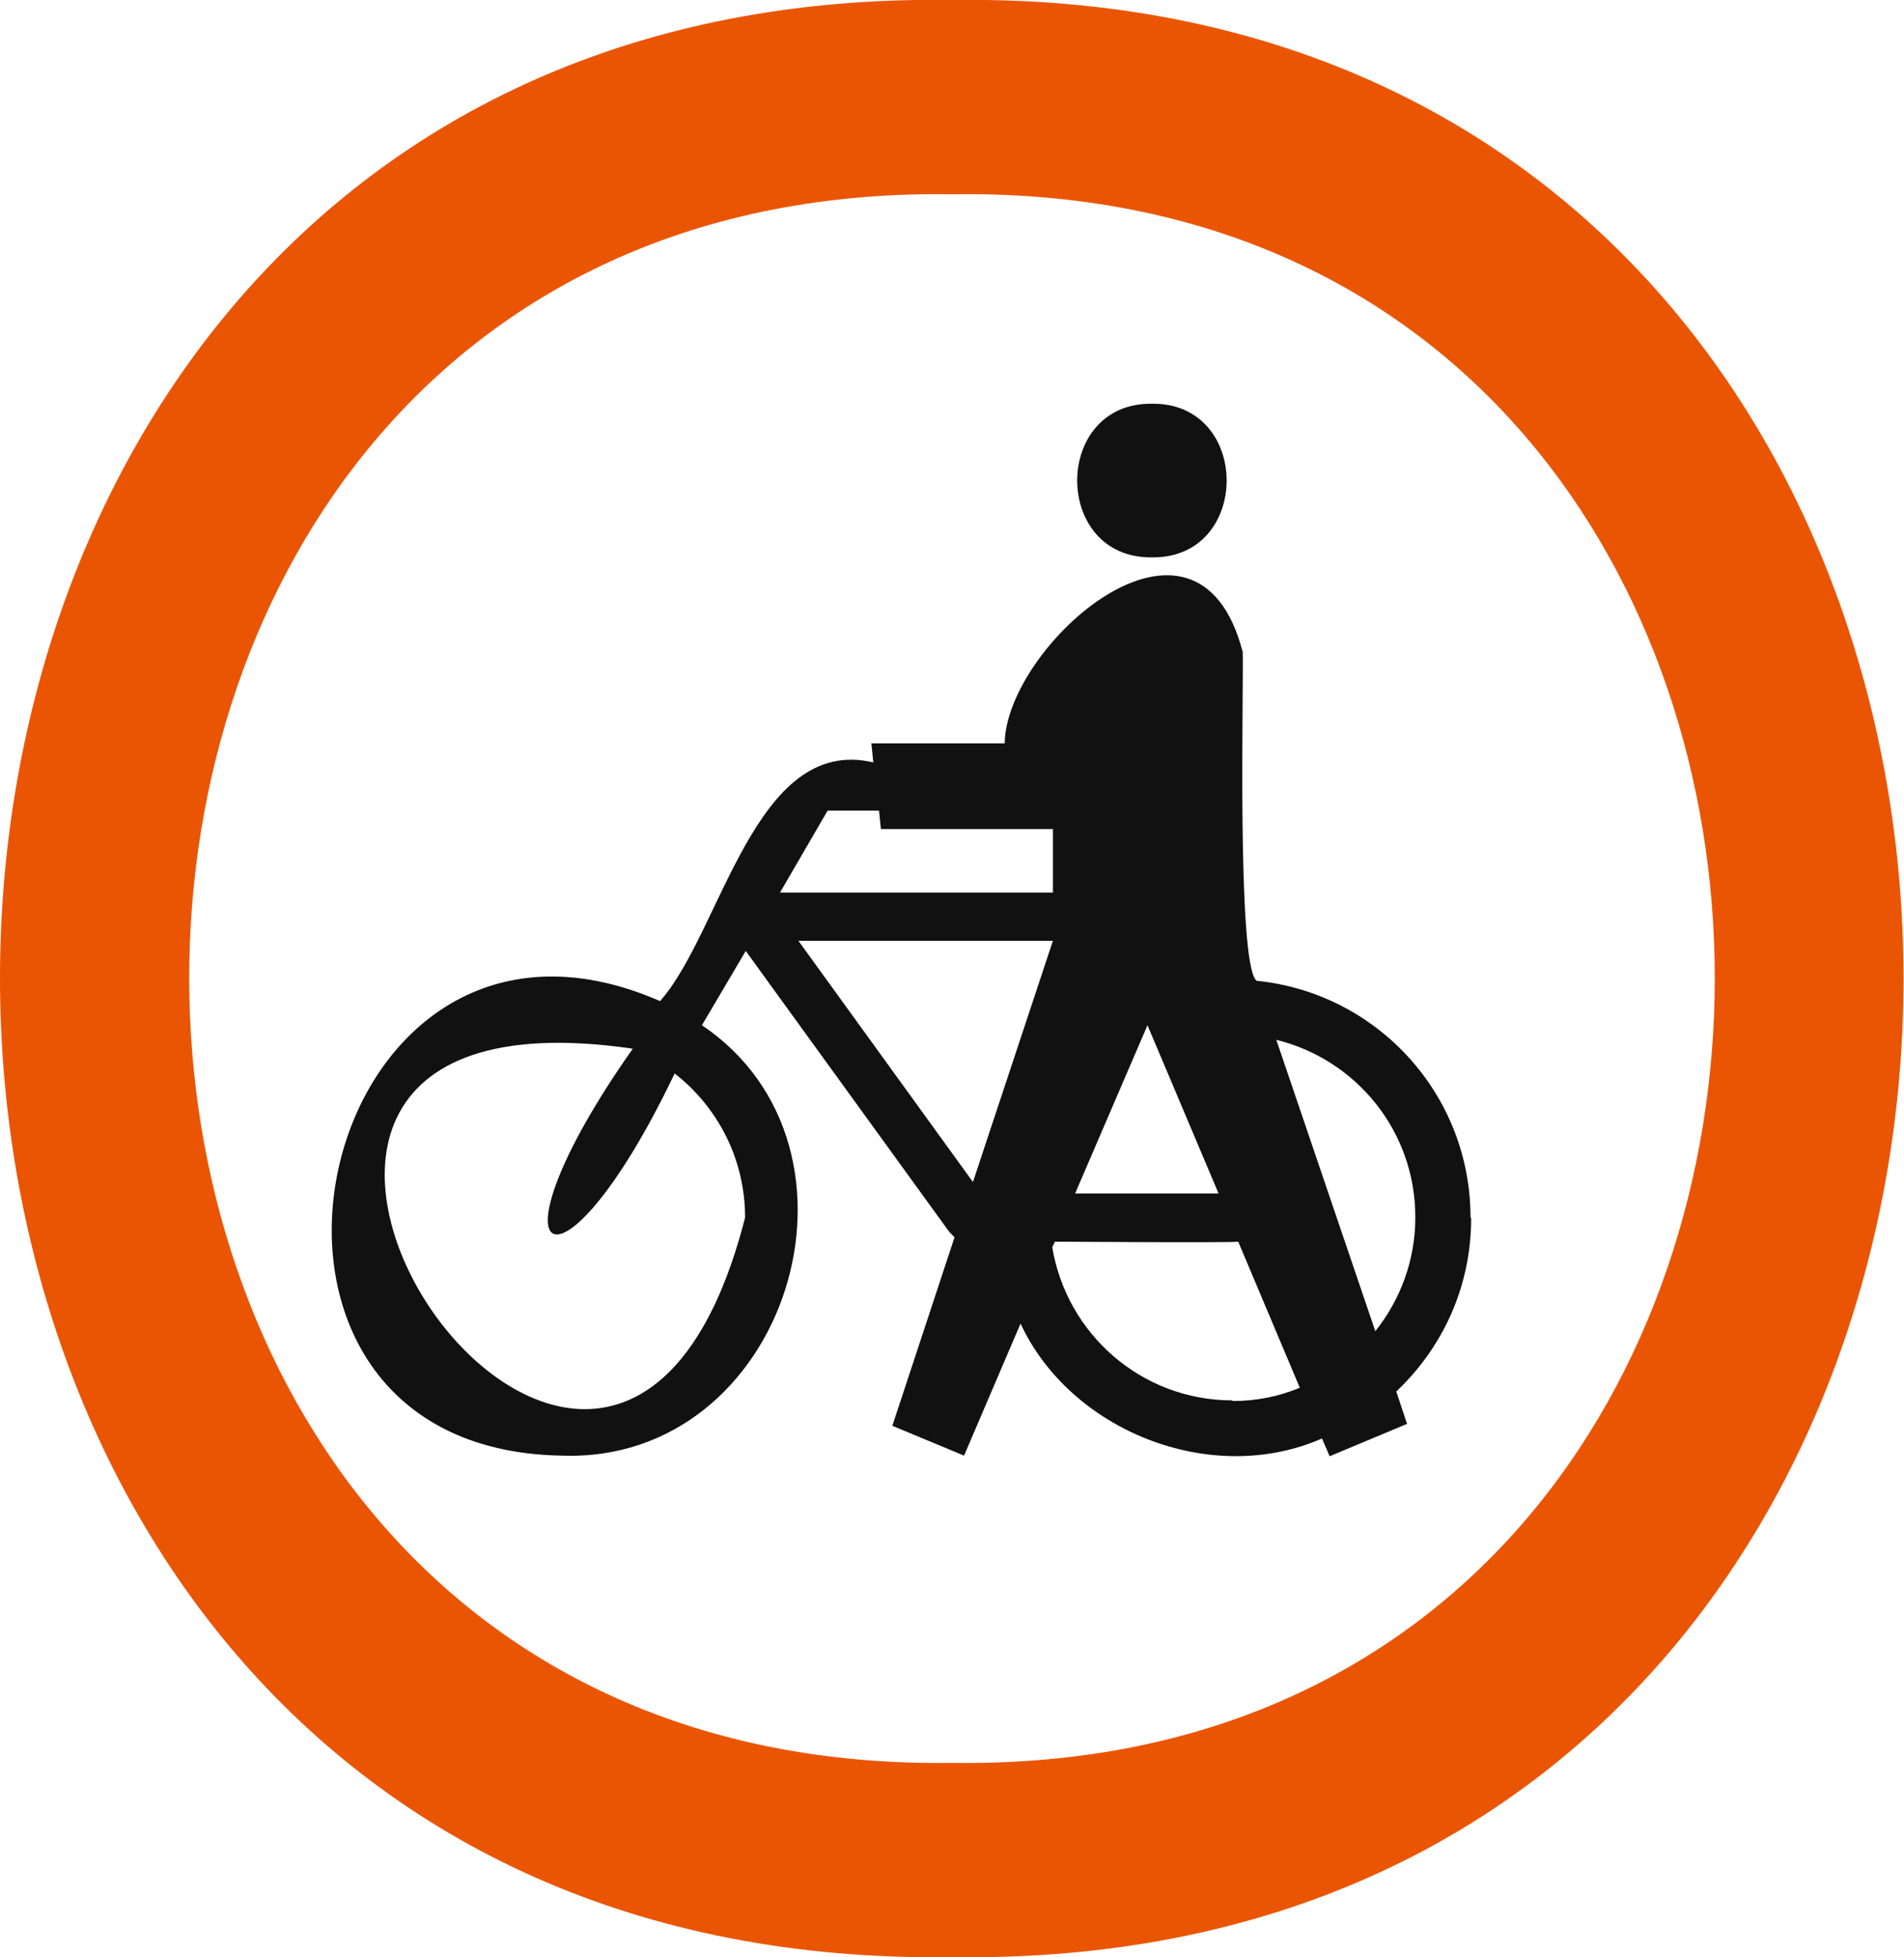 <?xml version="1.0" encoding="UTF-8"?>
<svg id="_レイヤー_2" data-name="レイヤー 2" xmlns="http://www.w3.org/2000/svg" viewBox="0 0 30 30.83">
  <defs>
    <style>
      .cls-1 {
        fill: #111;
      }

      .cls-1, .cls-2 {
        stroke-width: 0px;
      }

      .cls-2 {
        fill: #ea5504;
      }
    </style>
  </defs>
  <g id="_名称" data-name="名称">
    <g>
      <path class="cls-2" d="M15,0c-20-.3-20,31.12,0,30.83,19.99.29,19.99-31.12,0-30.83M15,27.77c-16.02.23-16.03-24.95,0-24.71,16.03-.24,16.02,24.94,0,24.71"/>
      <path class="cls-1" d="M18.15,8.78c1.57.02,1.57-2.44,0-2.42-1.57-.02-1.57,2.44,0,2.42"/>
      <path class="cls-1" d="M23.17,19.18c0-1.95-1.48-3.54-3.37-3.73-.32-.24-.2-4.76-.22-5.18-.72-2.78-3.73-.1-3.75,1.44h-2.1l.03.3c-1.87-.44-2.39,2.67-3.36,3.76-5.47-2.39-7.53,7.06-1.55,7.16,3.55.13,5.1-4.83,2.21-6.78l.69-1.17,3.21,4.43s.05.05.08.08l-.98,2.97,1.13.47.89-2.08c.78,1.68,2.99,2.58,4.75,1.81l.12.28,1.22-.51-.17-.51c.73-.69,1.18-1.65,1.18-2.73M11.74,19.18c-2.19,8.56-10.5-3.94-1.77-2.66-2.43,3.45-1.15,4.18.66.39.68.53,1.11,1.35,1.11,2.27M22.3,19.18c0,.68-.24,1.3-.63,1.79l-1.56-4.59c1.26.31,2.19,1.44,2.19,2.79M12.57,14.82h4.02l-1.26,3.8-2.75-3.8ZM18.08,16.15l1.12,2.65h-2.26l1.14-2.65ZM13.89,13.06h2.7v1h-4.3l.75-1.29h.81l.03.29ZM19.42,22.06c-1.43,0-2.61-1.04-2.84-2.41l.04-.09c.12,0,2.78.02,2.89,0l.97,2.3c-.33.14-.69.21-1.06.21"/>
    </g>
  </g>
</svg>